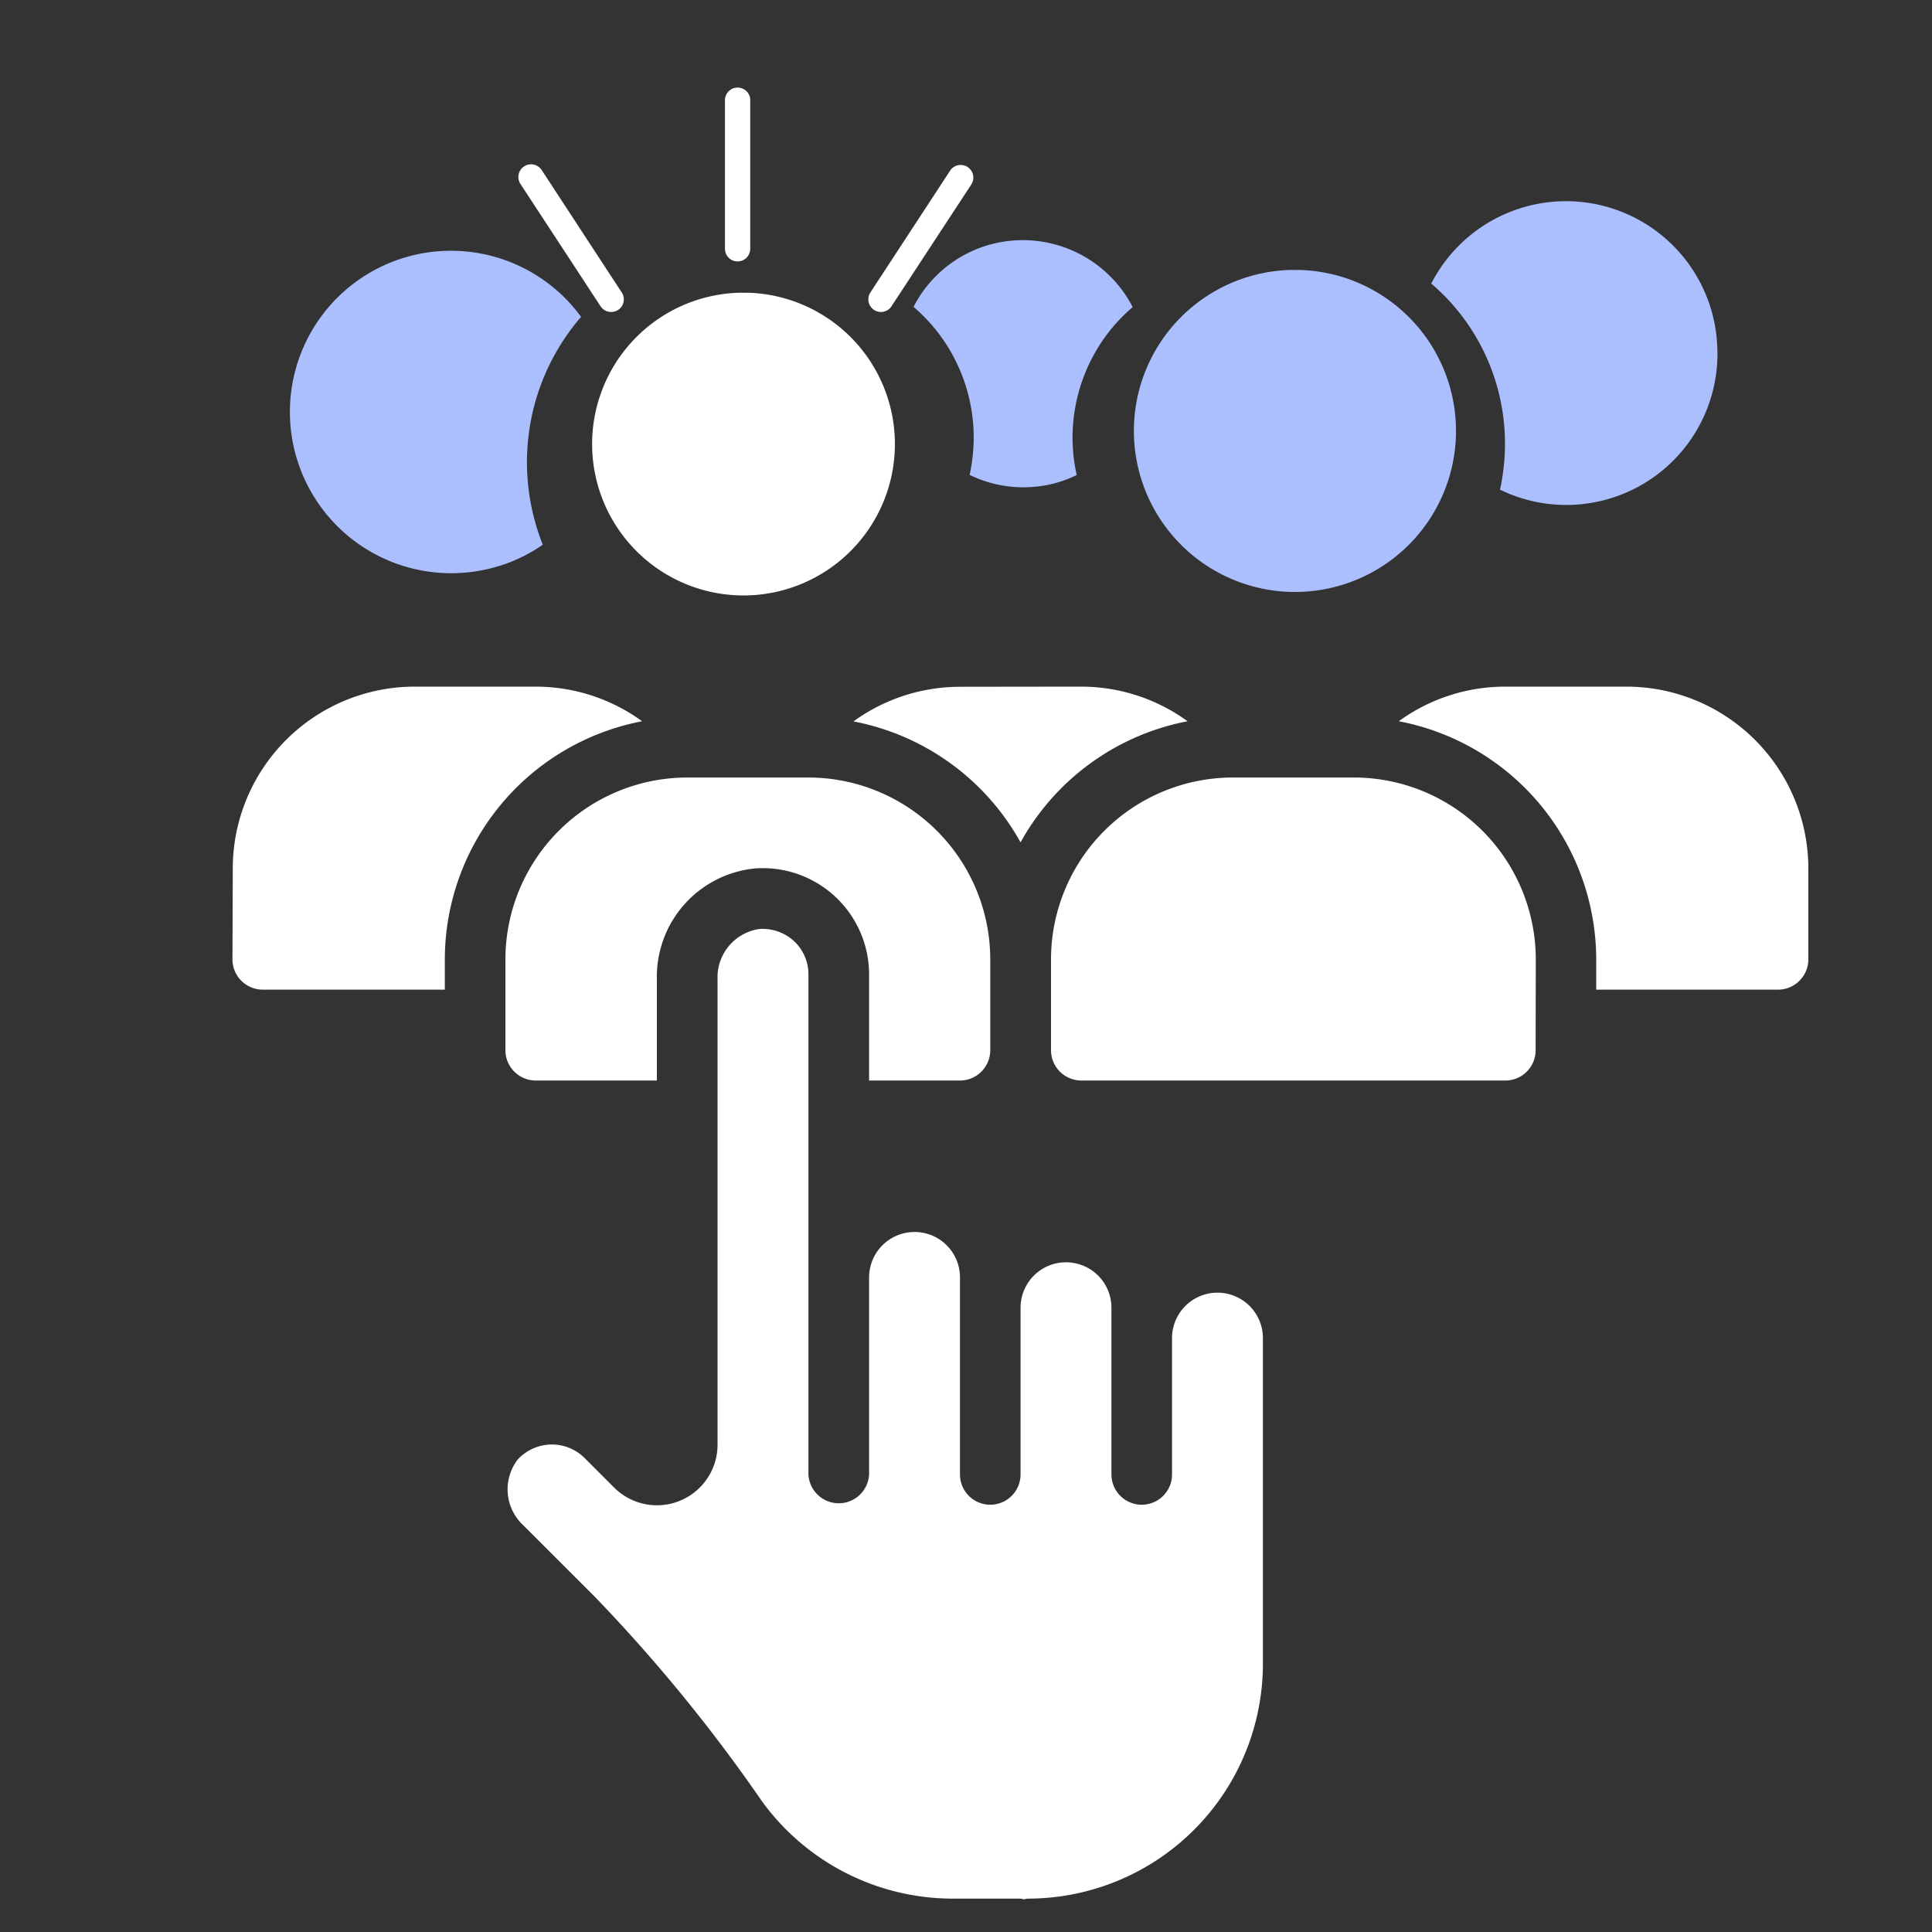 <svg id="Capa_1" data-name="Capa 1" xmlns="http://www.w3.org/2000/svg" viewBox="0 0 250 250"><rect x="0" y="0" width="250" height="250" fill="#333333" stroke="none"/><defs><style>.cls-1{fill:#abbfff;}.cls-2{fill:#fff;}</style></defs><path class="cls-1" d="M40.84,42a20.84,20.84,0,0,1,34.35-1,28.78,28.78,0,0,0-6.31,25.09,30.63,30.63,0,0,0,1.35,4.4,20.39,20.39,0,0,1-7.42,3.21A20.87,20.87,0,0,1,40.84,42Z"/><path class="cls-2" d="M118.34,159.42a5.87,5.87,0,0,1,5.88,5.88v25.49a3.92,3.92,0,0,0,7.84,0V169.22a5.88,5.88,0,1,1,11.76,0v21.57a3.92,3.92,0,1,0,7.84,0V173.15a5.88,5.88,0,1,1,11.76,0v42.14A30.41,30.41,0,0,1,133,245.68a2.66,2.66,0,0,0-.49.1,2.84,2.84,0,0,0-.49-.1h-8.82A30.5,30.5,0,0,1,98.54,233a208.76,208.76,0,0,0-21.65-26.46l-9.2-9.19a6.34,6.34,0,0,1-.72-8.46,6,6,0,0,1,8.59-.31l3.89,3.89a7.84,7.84,0,0,0,13.4-5.54V126.72a6.32,6.32,0,0,1,5.42-6.51,6,6,0,0,1,4.63,1.72,5.84,5.84,0,0,1,1.71,4.16v64.7a3.93,3.93,0,0,0,7.85,0V165.3A5.88,5.88,0,0,1,118.34,159.42Zm5.88-19.6H112.46V126.1a13.76,13.76,0,0,0-14.7-13.73A14.08,14.08,0,0,0,85,126.72v13.1H69.32a3.93,3.93,0,0,1-3.92-3.92V124.14a23.56,23.56,0,0,1,23.53-23.53h15.68a23.56,23.56,0,0,1,23.53,23.53V135.9A3.93,3.93,0,0,1,124.22,139.82Zm74.49-3.92a3.92,3.92,0,0,1-3.92,3.92H139.9A3.93,3.93,0,0,1,136,135.9V124.14a23.55,23.55,0,0,1,23.52-23.53h15.69a23.55,23.55,0,0,1,23.52,23.53Zm11.76-47.05A23.55,23.55,0,0,1,234,112.37v11.77a3.93,3.93,0,0,1-3.92,3.92H206.55v-3.92A31.41,31.41,0,0,0,181,93.33a23.41,23.41,0,0,1,13.77-4.48Zm-70.57,0a23.41,23.41,0,0,1,13.77,4.48A31.45,31.45,0,0,0,132.06,109a31.49,31.49,0,0,0-21.62-15.65,23.46,23.46,0,0,1,13.78-4.48ZM30.12,112.37A23.55,23.55,0,0,1,53.64,88.85H69.32a23.41,23.41,0,0,1,13.77,4.48,31.42,31.42,0,0,0-25.53,30.81v3.92H34a3.92,3.92,0,0,1-3.92-3.92Z"/><path class="cls-2" d="M96.8,37.88l-1.18,0a19.59,19.59,0,1,0,1.18,0Z"/><path class="cls-1" d="M222.2,44.57a19.59,19.59,0,0,0-37-7.87l.34.28a27.25,27.25,0,0,1,9.16,18.9,27.66,27.66,0,0,1-.6,7.48A19.56,19.56,0,0,0,222.2,44.57Z"/><polygon class="cls-2" points="130.91 26.15 130.91 26.15 130.91 26.15 130.91 26.15"/><path class="cls-2" d="M79.08,40.37a1.65,1.65,0,0,1-1.37-.74L67.35,23.81A1.64,1.64,0,0,1,70.09,22L80.45,37.84a1.63,1.63,0,0,1-1.37,2.53Z"/><path class="cls-2" d="M114,40.37a1.59,1.59,0,0,1-.89-.26,1.64,1.64,0,0,1-.48-2.27L123,22a1.64,1.64,0,0,1,2.74,1.79L115.36,39.63A1.62,1.62,0,0,1,114,40.37Z"/><path class="cls-2" d="M95.45,33.83a1.64,1.64,0,0,1-1.64-1.64V13.1a1.64,1.64,0,1,1,3.27,0V32.19A1.64,1.64,0,0,1,95.45,33.83Z"/><path class="cls-1" d="M166.94,34.93c.41,0,.83,0,1.25,0a20.84,20.84,0,1,1-1.25,0Z"/><path class="cls-1" d="M131.45,31.1a16,16,0,0,1,15.12,8.64,22.91,22.91,0,0,0-2.12,2.06A22.25,22.25,0,0,0,138.83,58a21.34,21.34,0,0,0,.5,3.47,15.51,15.51,0,0,1-6,1.56,15.82,15.82,0,0,1-7.86-1.58,22.74,22.74,0,0,0,.49-6.1,22.26,22.26,0,0,0-7.48-15.41l-.27-.23a15.87,15.87,0,0,1,13.25-8.61Z"/></svg>